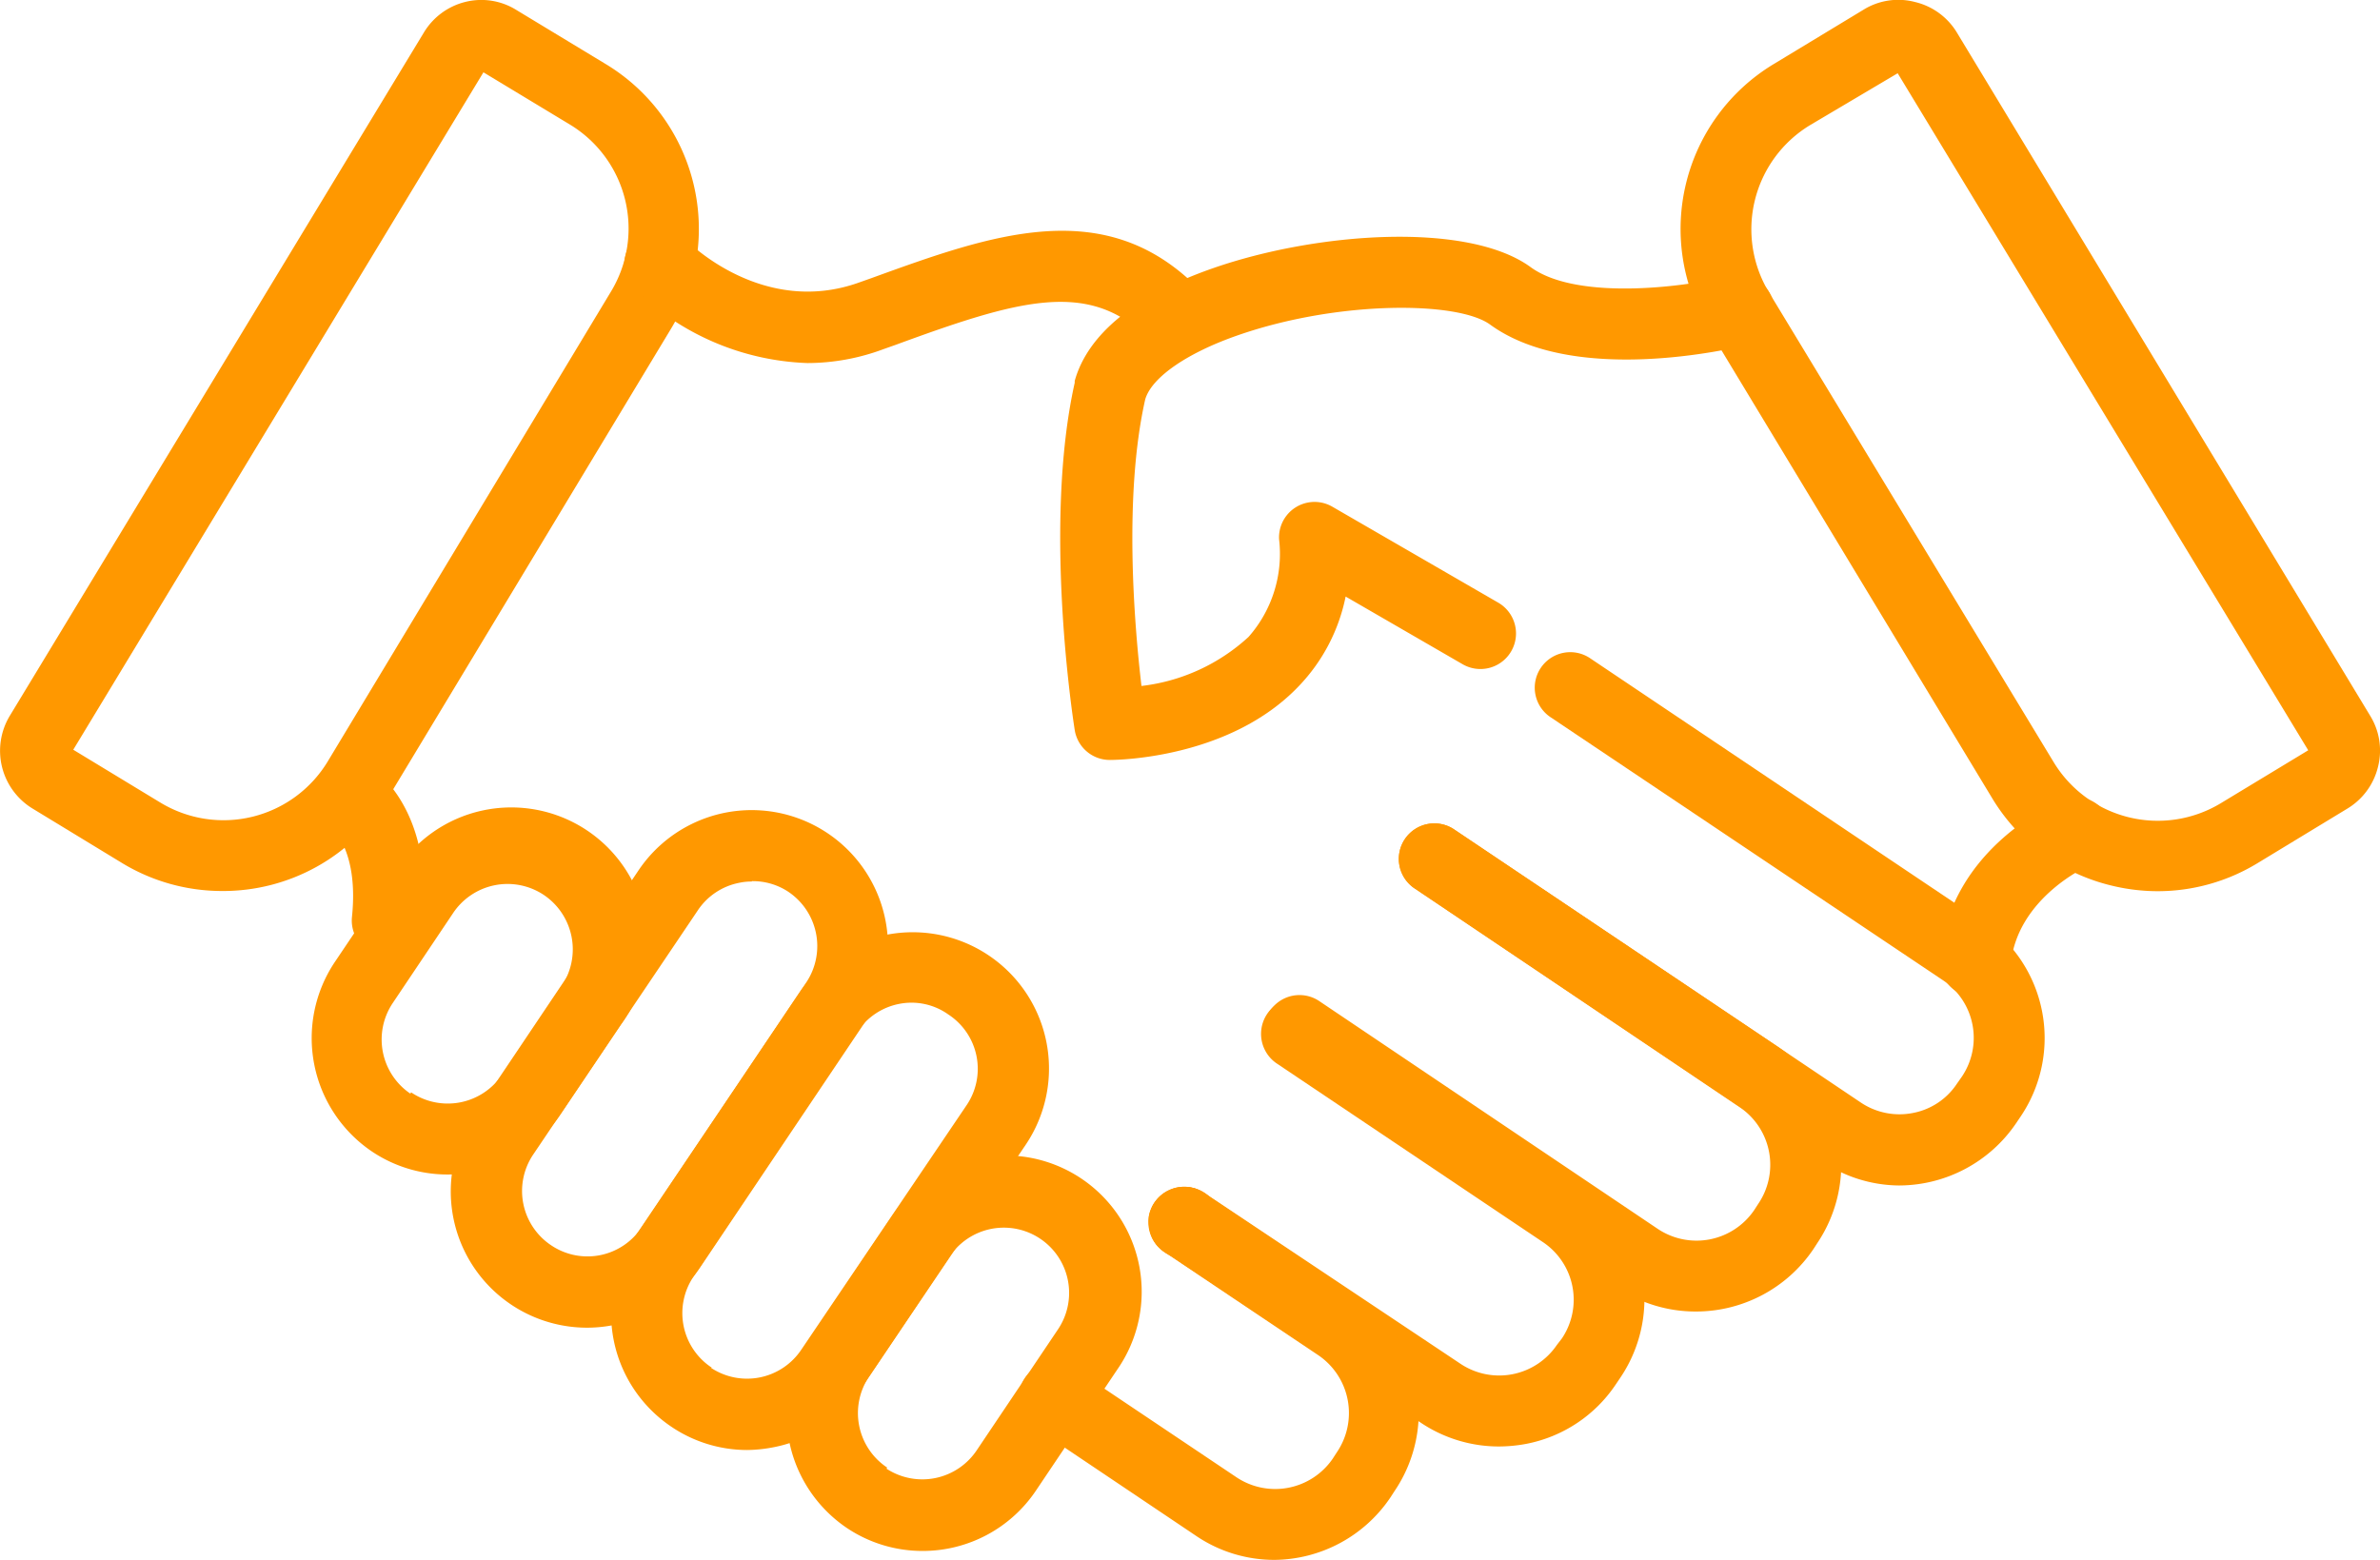 <svg id="TEXT" xmlns="http://www.w3.org/2000/svg" viewBox="0 0 128 83.91">
    <defs>
        <style>
            .cls-1{fill:#ff9800;}.cls-2{fill:none;stroke:#ff9800;stroke-linecap:round;stroke-linejoin:round;stroke-width:10px;}
        </style>
    </defs>
    <path class="cls-1" d="M11.94,47.93a10.36,10.36,0,0,1-5.35-1.49L1.76,43.5a3.64,3.64,0,0,1-1.23-5L22.79,1.76A3.61,3.61,0,0,1,25,.11a3.56,3.56,0,0,1,2.76.42l4.84,2.93a10.36,10.36,0,0,1,3.49,14.22L20.82,43A10.36,10.36,0,0,1,11.94,47.93Zm-8-7.6,4.68,2.84a6.55,6.55,0,0,0,9-2.2L32.85,15.7a6.54,6.54,0,0,0-2.2-9L26,3.89Z"/><path class="cls-1" d="M24.06,63.18A7.29,7.29,0,0,1,20,61.94h0a7.36,7.36,0,0,1-2-10.18l3.25-4.83A7.33,7.33,0,1,1,33.4,55.11l-3.25,4.83A7.33,7.33,0,0,1,24.06,63.18Zm-1.95-4.42A3.52,3.52,0,0,0,27,57.81L30.23,53a3.53,3.53,0,0,0-1-4.87,3.52,3.52,0,0,0-4.87,1l-3.24,4.83a3.52,3.52,0,0,0,.95,4.87Z"/><path class="cls-1" d="M31.56,71.42A7.33,7.33,0,0,1,25.49,60l8.85-13.18A7.33,7.33,0,1,1,46.51,55L37.66,68.17A7.34,7.34,0,0,1,31.56,71.42Zm8.87-24a3.08,3.08,0,0,0-.68.07A3.47,3.47,0,0,0,37.51,49L28.66,62.13a3.51,3.51,0,0,0,1,4.87h0a3.49,3.49,0,0,0,4.86-1l8.86-13.18a3.52,3.52,0,0,0-1-4.86A3.45,3.45,0,0,0,40.43,47.4Z"/><path class="cls-1" d="M116.06,47.94a10.53,10.53,0,0,1-2.49-.3A10.29,10.29,0,0,1,107.18,43L91.88,17.68A10.36,10.36,0,0,1,95.37,3.46L100.21.53A3.55,3.55,0,0,1,103,.11a3.6,3.6,0,0,1,2.25,1.65L127.47,38.5a3.56,3.56,0,0,1,.42,2.76,3.61,3.61,0,0,1-1.65,2.24l-4.84,2.94A10.32,10.32,0,0,1,116.06,47.94Zm-14-44L97.35,6.73a6.55,6.55,0,0,0-2.21,9L110.45,41a6.55,6.55,0,0,0,9,2.2h0l4.69-2.84Z"/><path class="cls-1" d="M102.14,63.77A7.47,7.47,0,0,1,98,62.48L93.7,59.63l-.08-.06,0,0h0L76.11,47.81a1.91,1.91,0,1,1,2.13-3.17L95.68,56.35l.19.13,4.21,2.83a3.73,3.73,0,0,0,2.8.56,3.65,3.65,0,0,0,2.37-1.58l.26-.37a3.73,3.73,0,0,0-1-5.18L83.42,38.6a1.91,1.91,0,1,1,2.13-3.17l21.06,14.14a7.54,7.54,0,0,1,2.07,10.48l-.25.37a7.63,7.63,0,0,1-6.29,3.35Zm-8.49-4.18Zm0,0Zm0,0Zm0,0Zm0,0,0,0Z"/><path class="cls-1" d="M91.21,70.55A7.53,7.53,0,0,1,87,69.28L68.79,57a1.91,1.91,0,0,1,2.13-3.17L89.15,66.1a3.75,3.75,0,0,0,5.19-1l.22-.34a3.74,3.74,0,0,0-.91-5.14l0,0,0,0h0L76.11,47.81a1.91,1.91,0,1,1,2.13-3.17L95.68,56.35l.21.15a7.58,7.58,0,0,1,1.86,10.35l-.22.34A7.62,7.62,0,0,1,91.21,70.55Zm2.44-11Zm0,0Zm0,0Zm0,0Zm0,0,0,0Z"/><path class="cls-1" d="M80.61,77.81a7.54,7.54,0,0,1-4.2-1.28L62.64,67.34a1.91,1.91,0,1,1,2.12-3.18l13.77,9.19a3.75,3.75,0,0,0,5.2-1L84,72a3.73,3.73,0,0,0-1-5.17l-14.3-9.6A1.91,1.91,0,1,1,70.79,54l14.29,9.59A7.56,7.56,0,0,1,87.15,74.1l-.25.37a7.5,7.5,0,0,1-4.82,3.2A8.13,8.13,0,0,1,80.61,77.81Z"/><path class="cls-1" d="M68.55,83.91a7.49,7.49,0,0,1-4.19-1.27L55.67,76.8a1.91,1.91,0,1,1,2.13-3.17l8.69,5.83a3.75,3.75,0,0,0,5.19-1l.22-.34a3.76,3.76,0,0,0-1-5.22l-8.26-5.54a1.91,1.91,0,1,1,2.13-3.17L73,69.71a7.57,7.57,0,0,1,2,10.5l-.22.34A7.6,7.6,0,0,1,68.55,83.91Z"/><path class="cls-1" d="M40.18,78a7.28,7.28,0,0,1-4.07-1.25h0a7.33,7.33,0,0,1-2-10.17L43,53.39a7.33,7.33,0,1,1,12.17,8.18L46.28,74.74a7.27,7.27,0,0,1-4.67,3.11A7.78,7.78,0,0,1,40.18,78Zm-1.94-4.42a3.51,3.51,0,0,0,4.87-1L52,59.43a3.49,3.49,0,0,0-1-4.86A3.41,3.41,0,0,0,48.37,54a3.49,3.49,0,0,0-2.24,1.48L37.28,68.7a3.51,3.51,0,0,0,1,4.87Z"/><path class="cls-1" d="M49.62,83.43a7.29,7.29,0,0,1-4.08-1.24h0a7.36,7.36,0,0,1-2-10.18l4.38-6.51a7.33,7.33,0,1,1,12.17,8.17l-4.38,6.52A7.33,7.33,0,0,1,49.62,83.43ZM47.67,79a3.52,3.52,0,0,0,4.87-1l4.38-6.52a3.51,3.51,0,0,0-5.83-3.91l-4.37,6.51a3.52,3.52,0,0,0,1,4.87Z"/><path class="cls-1" d="M43.43,19.53a14,14,0,0,1-9.32-4,1.91,1.91,0,0,1,2.76-2.65c.16.17,4.17,4.18,9.35,2.31l.65-.23c6.42-2.33,12.5-4.53,17.52.5a1.91,1.91,0,0,1-2.7,2.7c-3.16-3.15-7-2-13.52.39l-.65.23A11.75,11.75,0,0,1,43.43,19.53Z"/><path class="cls-1" d="M20.83,51.42h-.2a1.91,1.91,0,0,1-1.7-2.1c.39-3.77-1.22-4.91-1.29-5l.05,0,1.91-3.31c.39.22,3.78,2.36,3.13,8.62A1.91,1.91,0,0,1,20.83,51.42Z"/><path class="cls-1" d="M106.24,53.62h-.18a1.92,1.92,0,0,1-1.73-2.08c.55-6,6.34-8.41,6.58-8.51a1.91,1.91,0,0,1,1.47,3.53c-.08,0-3.91,1.73-4.24,5.33A1.91,1.91,0,0,1,106.24,53.62Z"/><path class="cls-1" d="M59.69,40.88a1.91,1.91,0,0,1-1.89-1.61c-.07-.45-1.72-11,0-18.68l0-.1c.7-2.52,3.28-4.62,7.46-6.07,5.58-1.94,13.69-2.51,17.06-.05,2.59,1.89,8.73,1,10.68.47A1.91,1.91,0,0,1,94,18.55c-.94.23-9.35,2.19-13.86-1.09-1.74-1.27-8.17-1.3-13.55.57-2.74.95-4.66,2.27-5,3.46-1.17,5.19-.58,12.18-.2,15.41a10.25,10.25,0,0,0,5.76-2.64A6.75,6.75,0,0,0,68.79,29a1.91,1.91,0,0,1,2.87-1.74l8.92,5.16a1.91,1.91,0,0,1-1.92,3.31l-6.29-3.64a9.73,9.73,0,0,1-2.52,4.82C66.11,40.84,60,40.88,59.69,40.88Z"/><path class="cls-1" d="M63.7,67.66a2.31,2.31,0,0,1-.37,0,2.15,2.15,0,0,1-.36-.11,1.74,1.74,0,0,1-.33-.18,1.68,1.68,0,0,1-.29-.24,1.37,1.37,0,0,1-.24-.29,1.41,1.41,0,0,1-.17-.32,2,2,0,0,1-.15-.74,1.55,1.55,0,0,1,0-.37,1.65,1.65,0,0,1,.11-.36,1.73,1.73,0,0,1,.17-.33,2.17,2.17,0,0,1,.24-.29,1.68,1.68,0,0,1,.29-.24A1.71,1.71,0,0,1,63,64a1.5,1.5,0,0,1,.36-.11,1.84,1.84,0,0,1,.74,0,1.37,1.37,0,0,1,.36.11,1.71,1.71,0,0,1,.33.17,1.68,1.68,0,0,1,.29.24,1.92,1.92,0,0,1,.56,1.35,2.43,2.43,0,0,1,0,.38,2.47,2.47,0,0,1-.11.36,2,2,0,0,1-.18.32,1.37,1.37,0,0,1-.24.29,1.68,1.68,0,0,1-.29.24,1.74,1.74,0,0,1-.33.18,1.89,1.89,0,0,1-.36.11A2.22,2.22,0,0,1,63.7,67.66Z"/><path class="cls-2" d="M69.73,55.61"/></svg>